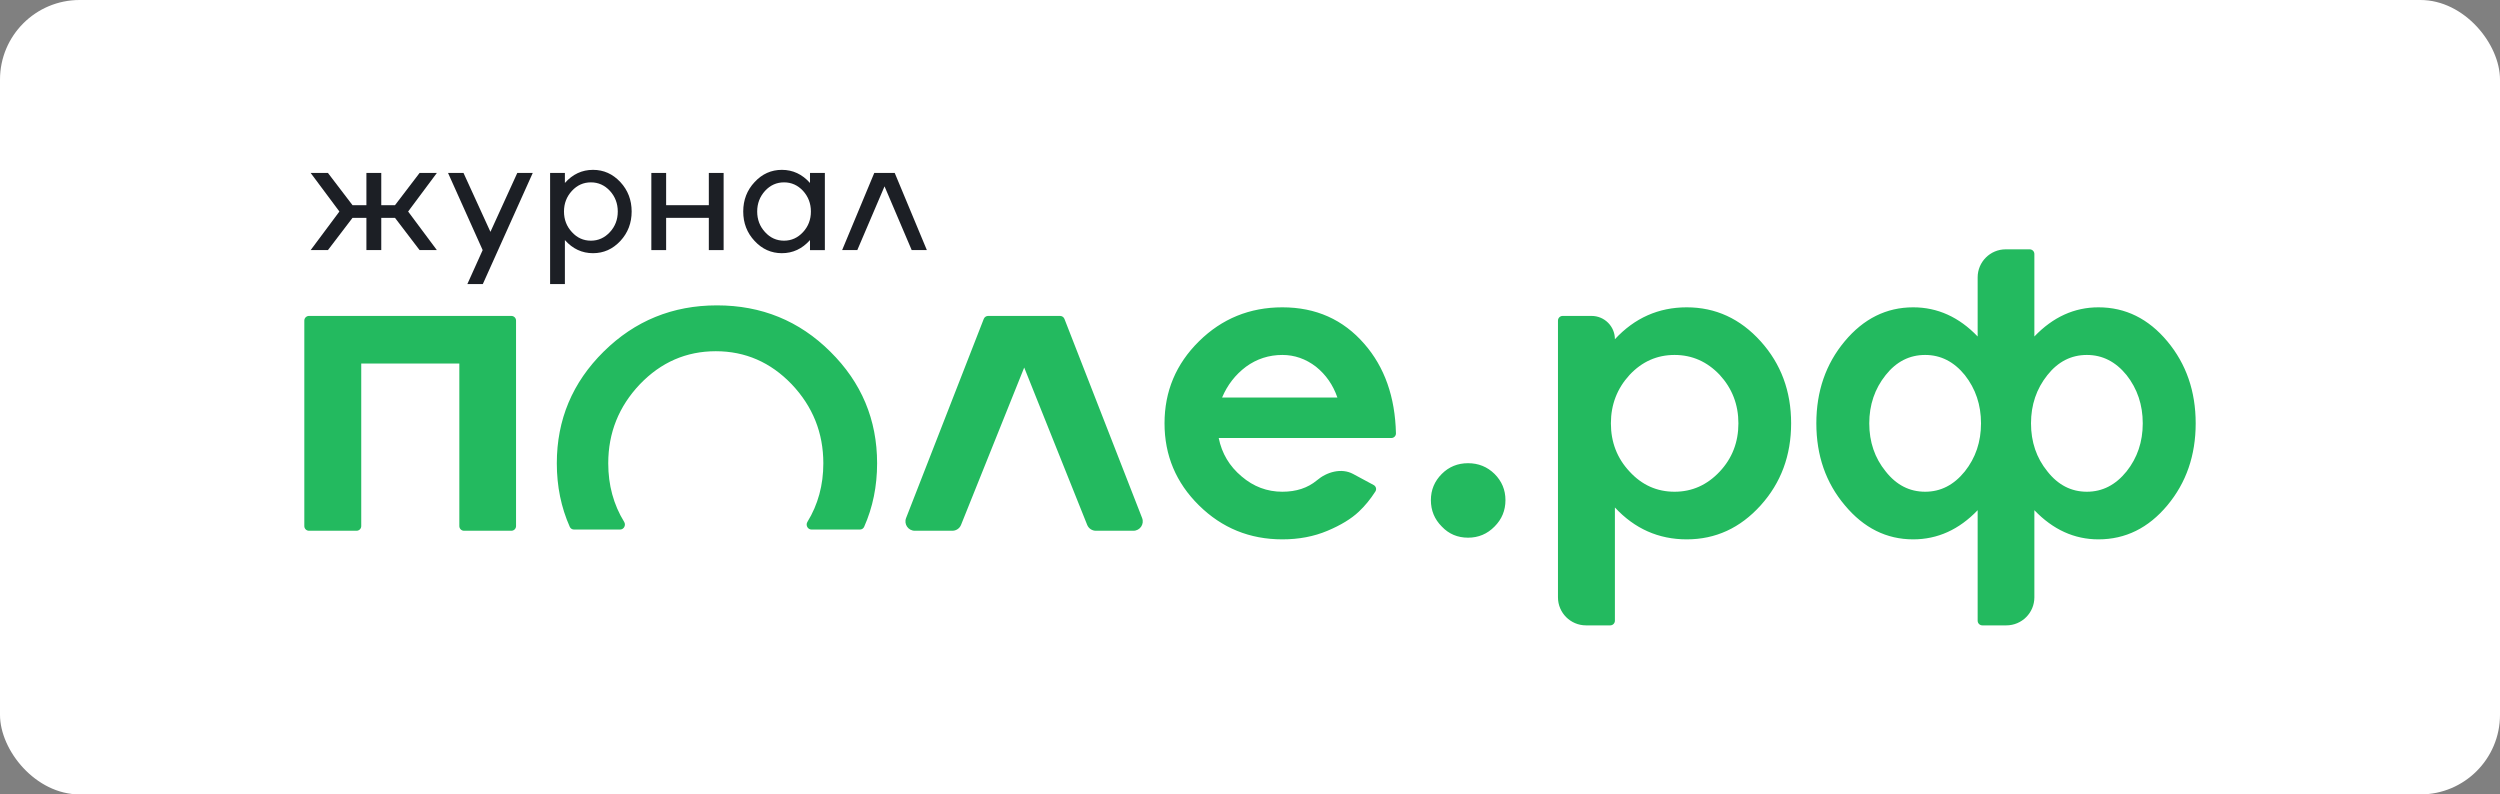 <?xml version="1.0" encoding="UTF-8"?> <svg xmlns="http://www.w3.org/2000/svg" width="2826" height="898" viewBox="0 0 2826 898" fill="none"><rect x="0" y="0" width="2826" height="898" fill="#808080" stroke="none"/><rect width="2826" height="898" rx="90" fill="white"></rect><g clip-path="url(#clip0_2068_25)"><path d="M988.277 195.492H1011.39L1047.72 282.712H1030.58L999.875 210.653L969.09 282.712H951.949L988.277 195.492Z" fill="#1C1F25"></path><path d="M915.62 206.821V195.492H932.419V282.713H915.62V271.384C906.808 281.265 896.205 286.205 883.811 286.205C871.815 286.205 861.554 281.605 853.026 272.407C844.441 263.264 840.148 252.163 840.148 239.103C840.148 226.042 844.441 214.941 853.026 205.799C861.554 196.6 871.815 192 883.811 192C896.205 192 906.808 196.94 915.62 206.821ZM864.794 262.356C870.65 268.829 877.814 272.066 886.284 272.066C894.641 272.066 901.805 268.829 907.775 262.356C913.686 255.939 916.643 248.188 916.643 239.103C916.643 230.074 913.686 222.294 907.775 215.764C901.805 209.348 894.641 206.139 886.284 206.139C877.87 206.139 870.707 209.348 864.794 215.764C858.881 222.294 855.926 230.074 855.926 239.103C855.926 248.188 858.881 255.939 864.794 262.356Z" fill="#1C1F25"></path><path d="M801.261 231.947V195.492H817.976V282.712H801.261V246.257H752.994V282.712H736.279V195.492H752.994V231.947H801.261Z" fill="#1C1F25"></path><path d="M670.36 192C682.355 192 692.645 196.6 701.23 205.799C709.758 214.998 714.022 226.099 714.022 239.103C714.022 252.106 709.758 263.208 701.23 272.407C692.645 281.605 682.355 286.205 670.36 286.205C657.909 286.205 647.306 281.265 638.551 271.384V321.128H621.836V195.492H638.551V206.821C647.306 196.94 657.909 192 670.36 192ZM646.482 262.356C652.337 268.829 659.501 272.066 667.971 272.066C676.329 272.066 683.492 268.829 689.462 262.356C695.375 255.939 698.331 248.188 698.331 239.103C698.331 230.074 695.375 222.294 689.462 215.764C683.492 209.348 676.329 206.139 667.971 206.139C659.557 206.139 652.394 209.348 646.482 215.764C640.512 222.238 637.527 230.017 637.527 239.103C637.527 248.188 640.512 255.939 646.482 262.356Z" fill="#1C1F25"></path><path d="M554.383 262.1L584.743 195.492H602.224L545.77 321.127H528.288L545.6 282.712L506.457 195.492H523.939L554.383 262.1Z" fill="#1C1F25"></path><path d="M474.305 195.492H493.834L461.343 239.102L493.834 282.712H474.305L446.505 246.257H430.984V282.712H414.184V246.257H398.493L370.693 282.712H351.164L383.655 239.102L351.164 195.492H370.693L398.493 231.947H414.184V195.492H430.984V231.947H446.505L474.305 195.492Z" fill="#1C1F25"></path><path fill-rule="evenodd" clip-rule="evenodd" d="M682.341 397.491C647.06 432.357 629.42 474.432 629.42 523.718C629.42 549.657 634.306 573.6 644.079 595.546C644.912 597.416 646.784 598.596 648.833 598.596H700.94C705.271 598.596 707.818 593.634 705.554 589.946C693.557 570.409 687.558 548.334 687.558 523.718C687.558 489.257 699.493 459.46 723.361 434.327C747.227 409.453 775.816 397.016 809.127 397.016C842.436 397.016 871.025 409.453 894.892 434.327C918.76 459.46 930.694 489.257 930.694 523.718C930.694 548.334 924.694 570.409 912.698 589.946C910.433 593.634 912.98 598.596 917.312 598.596H972.066C974.114 598.596 975.986 597.416 976.818 595.546C986.592 573.6 991.479 549.657 991.479 523.718C991.479 474.432 973.838 432.357 938.557 397.491C903.492 362.625 860.789 345.192 810.449 345.192C760.324 345.192 717.621 362.625 682.341 397.491ZM1449.58 401.233C1434.39 401.233 1420.69 405.66 1408.51 414.513C1396.48 423.526 1387.45 435.146 1381.44 449.376H1511.79C1506.89 435.146 1498.81 423.526 1487.57 414.513C1476.02 405.66 1463.35 401.233 1449.58 401.233ZM1488.52 543.051C1478.24 551.588 1465.25 555.857 1449.58 555.857C1432.33 555.857 1416.97 550.086 1403.52 538.545C1389.75 527.003 1381.13 512.537 1377.64 495.146H1572.75C1575.67 495.146 1578.04 492.777 1577.98 489.862C1577.04 448.636 1565.11 414.903 1542.18 388.664C1518.28 361.154 1487.41 347.399 1449.58 347.399C1412.7 347.399 1381.28 360.205 1355.32 385.818C1329.36 411.43 1316.38 442.339 1316.38 478.545C1316.38 514.751 1329.36 545.66 1355.32 571.272C1381.28 596.885 1412.7 609.691 1449.58 609.691C1468.26 609.691 1485.28 606.45 1500.63 599.968C1515.67 593.644 1527.46 586.45 1536.01 578.387C1542.89 571.922 1549.14 564.308 1554.74 555.548C1556.36 553.027 1555.43 549.696 1552.79 548.277L1529.59 535.784C1516.45 528.711 1499.86 533.351 1488.52 543.051ZM1629.82 535.699C1637.9 527.636 1647.79 523.605 1659.5 523.605C1671.21 523.605 1681.19 527.636 1689.42 535.699C1697.65 543.921 1701.77 553.801 1701.77 565.343C1701.77 577.043 1697.65 587.003 1689.42 595.224C1681.19 603.604 1671.21 607.794 1659.5 607.794C1647.63 607.794 1637.74 603.604 1629.82 595.224C1621.59 587.003 1617.47 577.043 1617.47 565.343C1617.47 553.801 1621.59 543.921 1629.82 535.699ZM1116.98 357.122C1114.8 357.122 1112.84 358.458 1112.05 360.485L1024.24 585.576C1021.54 592.498 1026.65 599.968 1034.09 599.968H1076.53C1080.85 599.968 1084.74 597.344 1086.35 593.339L1157.76 415.462L1228.95 593.329C1230.56 597.338 1234.44 599.968 1238.77 599.968H1281.2C1288.64 599.968 1293.75 592.498 1291.05 585.576L1203.24 360.485C1202.45 358.458 1200.49 357.122 1198.31 357.122H1116.98ZM344 594.689C344 597.604 346.366 599.968 349.285 599.968H403.06C405.979 599.968 408.345 597.604 408.345 594.689V410.956H519.228V594.689C519.228 597.604 521.594 599.968 524.514 599.968H578.05C580.969 599.968 583.335 597.604 583.335 594.689V362.402C583.335 359.486 580.969 357.122 578.05 357.122H349.285C346.366 357.122 344 359.486 344 362.402V594.689ZM1892.91 555.857C1872.97 555.857 1856.03 548.268 1842.1 533.09C1828.01 518.071 1820.96 499.889 1820.96 478.545C1820.96 457.359 1828.01 439.098 1842.1 423.763C1856.18 408.742 1873.12 401.233 1892.91 401.233C1912.7 401.233 1929.71 408.742 1943.96 423.763C1958.05 439.098 1965.09 457.359 1965.09 478.545C1965.09 499.889 1958.05 518.071 1943.96 533.09C1929.71 548.268 1912.7 555.857 1892.91 555.857ZM1990.26 385.818C1967.15 360.205 1939.29 347.399 1906.68 347.399C1874.87 347.399 1847.8 359.415 1825.48 383.447C1825.48 368.908 1813.68 357.122 1799.13 357.122H1766.42C1763.5 357.122 1761.13 359.486 1761.13 362.402V675.249C1761.13 692.742 1775.34 706.925 1792.84 706.925H1820.19C1823.11 706.925 1825.48 704.56 1825.48 701.645V573.643C1847.8 597.675 1874.87 609.691 1906.68 609.691C1939.29 609.691 1967.15 596.885 1990.26 571.272C2013.21 545.818 2024.69 514.909 2024.69 478.545C2024.69 442.182 2013.21 411.273 1990.26 385.818ZM2314.37 532.854C2326.4 548.189 2341.28 555.857 2359.01 555.857C2376.58 555.857 2391.53 548.189 2403.88 532.854C2416.07 517.518 2422.17 499.414 2422.17 478.545C2422.17 457.676 2416.07 439.494 2403.88 424C2391.53 408.822 2376.58 401.233 2359.01 401.233C2341.28 401.233 2326.4 408.822 2314.37 424C2302.02 439.494 2295.85 457.676 2295.85 478.545C2295.85 499.573 2302.02 517.676 2314.37 532.854ZM2131.54 532.854C2143.57 548.189 2158.46 555.857 2176.19 555.857C2193.75 555.857 2208.71 548.189 2221.06 532.854C2233.24 517.518 2239.34 499.414 2239.34 478.545C2239.34 457.676 2233.24 439.494 2221.06 424C2208.71 408.822 2193.75 401.233 2176.19 401.233C2158.46 401.233 2143.57 408.822 2131.54 424C2119.2 439.494 2113.02 457.676 2113.02 478.545C2113.02 499.573 2119.2 517.676 2131.54 532.854ZM2372.07 347.399C2402.62 347.399 2428.58 360.205 2449.95 385.818C2471.32 411.43 2482 442.339 2482 478.545C2482 514.751 2471.32 545.66 2449.95 571.272C2428.58 596.885 2402.62 609.691 2372.07 609.691C2344.84 609.691 2320.71 598.703 2299.65 576.727V675.249C2299.65 692.742 2285.45 706.925 2267.94 706.925H2240.83C2237.91 706.925 2235.54 704.56 2235.54 701.645V576.727C2214.49 598.703 2190.19 609.691 2162.64 609.691C2132.57 609.691 2106.85 596.885 2085.48 571.272C2063.95 545.818 2053.19 514.909 2053.19 478.545C2053.19 442.339 2063.87 411.43 2085.24 385.818C2106.62 360.205 2132.41 347.399 2162.64 347.399C2190.19 347.399 2214.49 358.387 2235.54 380.363V313.517C2235.54 296.023 2249.74 281.841 2267.26 281.841H2294.36C2297.28 281.841 2299.65 284.205 2299.65 287.121V380.363C2320.71 358.387 2344.84 347.399 2372.07 347.399Z" fill="#23BA5F"></path></g><defs><clipPath id="clip0_2068_25"><rect width="2138" height="514.924" fill="white" transform="translate(344 192)"></rect></clipPath></defs></svg> 